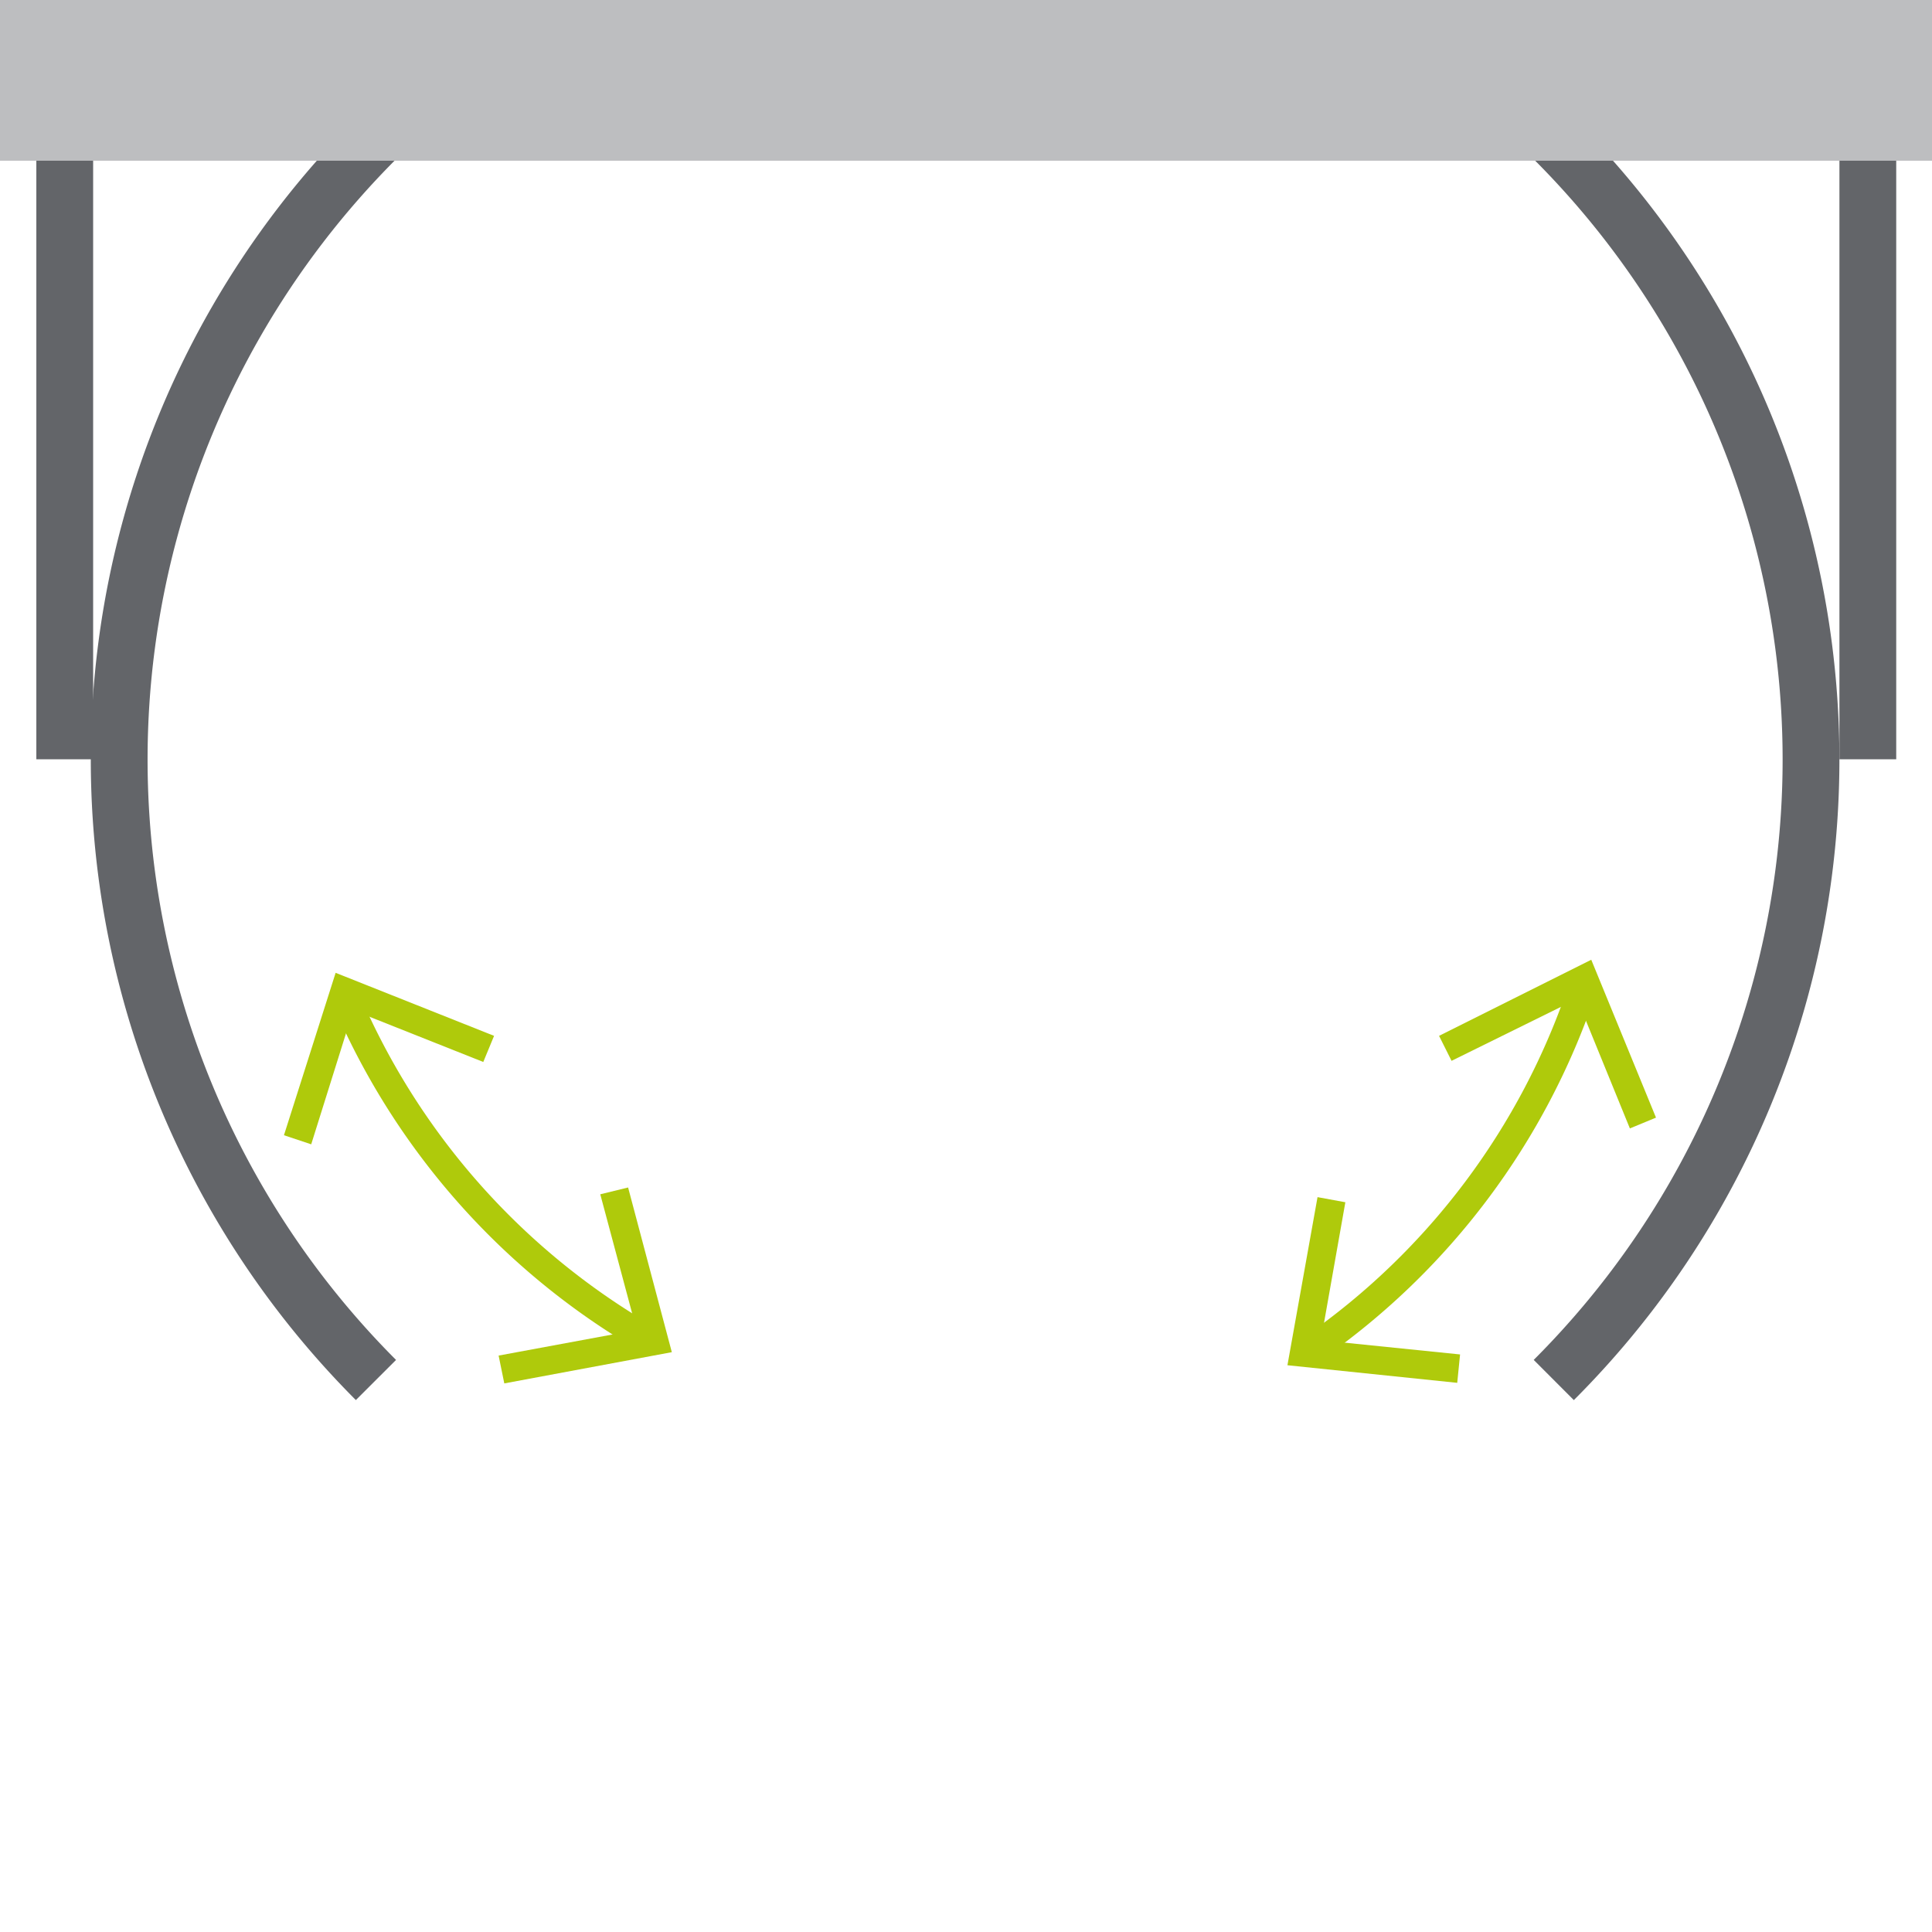<svg id="Ikony_nawigacja" data-name="Ikony nawigacja" xmlns="http://www.w3.org/2000/svg" viewBox="0 0 34.02 34.02"><defs><style>.cls-1,.cls-3{fill:none;stroke-miterlimit:10;}.cls-1{stroke:#636569;}.cls-2{fill:#bdbec0;}.cls-3{stroke:#afca0b;stroke-width:0.5px;}.cls-4{fill:#afca0b;}</style></defs><g id="LINE"><line class="cls-1" x1="32.89" y1="2.58" x2="32.89" y2="13.37"/></g><g id="ARC"><path class="cls-1" d="M6.62,2.45a15.46,15.46,0,0,0,0,21.85"/></g><g id="LINE-2" data-name="LINE"><line class="cls-1" x1="1.14" y1="2.58" x2="1.14" y2="13.37"/></g><g id="ARC-2" data-name="ARC"><path class="cls-1" d="M27.36,24.3a15.44,15.44,0,0,0,0-21.85"/></g><rect class="cls-2" width="34.02" height="2.83"/><path class="cls-3" d="M27.86,17.42a12.58,12.58,0,0,1-4.74,6.32"/><polygon class="cls-4" points="25.34 18.24 25.56 18.68 27.77 17.59 28.7 19.87 29.16 19.68 28.02 16.9 25.34 18.24"/><polygon class="cls-4" points="23.2 21.08 23.69 21.17 23.26 23.6 25.71 23.85 25.66 24.35 22.67 24.04 23.2 21.08"/><path class="cls-3" d="M11.35,23.55a12.64,12.64,0,0,1-5.24-5.92"/><polygon class="cls-4" points="11.06 20.91 10.57 21.03 11.21 23.42 8.78 23.87 8.88 24.36 11.83 23.81 11.06 20.91"/><polygon class="cls-4" points="8.7 18.24 8.51 18.7 6.22 17.79 5.48 20.15 5 19.99 5.91 17.13 8.7 18.24"/></svg>